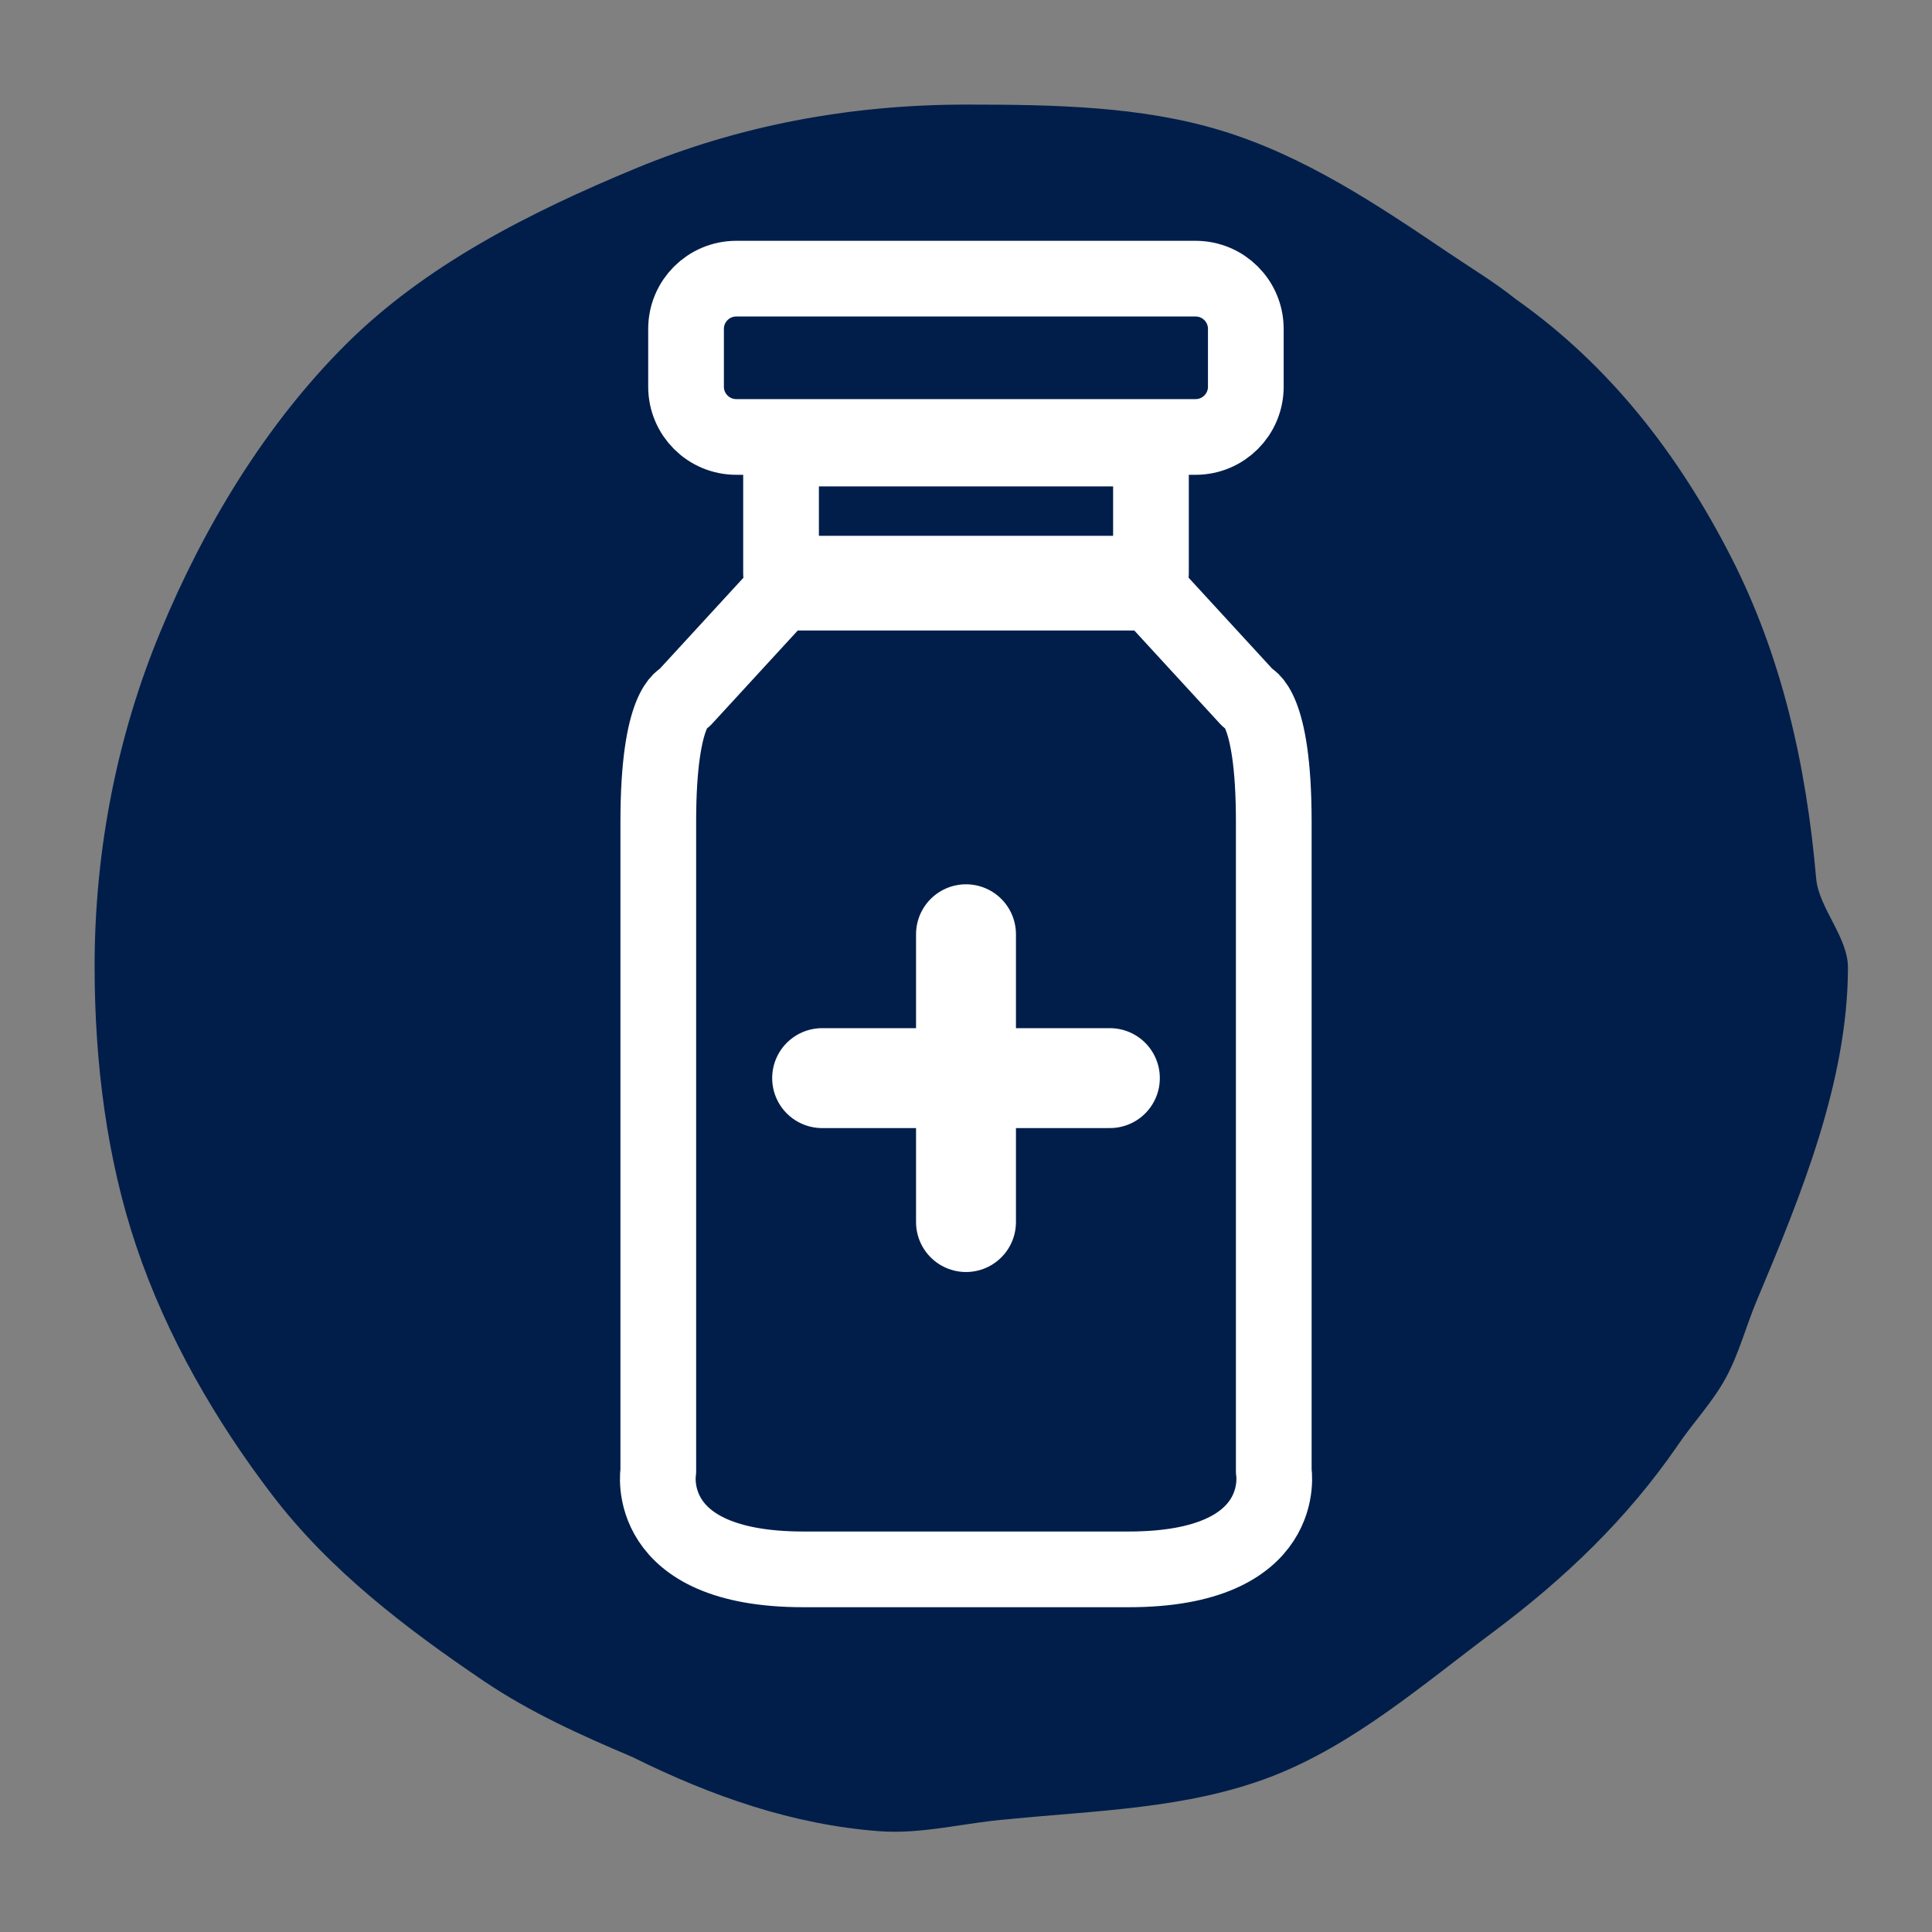 <?xml version="1.0" encoding="utf-8"?>
<!-- Generator: Adobe Illustrator 28.2.0, SVG Export Plug-In . SVG Version: 6.00 Build 0)  -->
<svg version="1.1" id="Layer_1" xmlns="http://www.w3.org/2000/svg" xmlns:xlink="http://www.w3.org/1999/xlink" x="0px" y="0px"
	 viewBox="0 0 300 300" style="enable-background:new 0 0 300 300;" xml:space="preserve">
<rect x="0" y="0" width="300" height="300" fill="#808080" stroke="none"/>
<style type="text/css">
	.st0{fill:#011E4A;}
	.st1{fill:none;stroke:#FFFFFF;stroke-width:7.796;stroke-linecap:round;stroke-linejoin:round;stroke-miterlimit:10;}
	.st2{clip-path:url(#SVGID_00000018933044872170452090000005200225278145705104_);}
	.st3{fill:none;stroke:#FFFFFF;stroke-width:12.529;stroke-linecap:round;stroke-linejoin:round;stroke-miterlimit:10;}
	.st4{fill:none;stroke:#FFFFFF;stroke-width:11.755;stroke-linecap:round;stroke-linejoin:round;stroke-miterlimit:10;}
	.st5{fill:none;stroke:#011E4A;stroke-width:29.657;stroke-linecap:round;stroke-linejoin:round;stroke-miterlimit:10;}
	.st6{fill:none;stroke:#FFFFFF;stroke-width:4;stroke-linecap:round;stroke-linejoin:round;stroke-miterlimit:10;}
	.st7{fill:#FFFFFF;}
	
		.st8{clip-path:url(#SVGID_00000137847280883141573210000009115794636798731929_);fill:none;stroke:#FFFFFF;stroke-width:11.755;stroke-linecap:round;stroke-linejoin:round;stroke-miterlimit:10;}
	.st9{fill:#06214D;}
	.st10{fill:none;stroke:#FFFFFF;stroke-width:16;stroke-linecap:round;stroke-linejoin:round;stroke-miterlimit:10;}
	.st11{fill:none;stroke:#FFFFFF;stroke-width:15.514;stroke-linecap:round;stroke-linejoin:round;stroke-miterlimit:10;}
	.st12{fill:none;stroke:#FFFFFF;stroke-width:7;stroke-linecap:round;stroke-linejoin:round;stroke-miterlimit:10;}
	.st13{fill:none;stroke:#011E4A;stroke-width:19;stroke-linecap:round;stroke-linejoin:round;stroke-miterlimit:10;}
	.st14{clip-path:url(#SVGID_00000067942189053992070820000018364546213971948684_);}
	.st15{fill:none;stroke:#FFFFFF;stroke-width:8.448;stroke-linecap:round;stroke-linejoin:round;stroke-miterlimit:10;}
	.st16{clip-path:url(#SVGID_00000160149202755452648290000002691951332780589960_);}
	.st17{fill:none;stroke:#FFFFFF;stroke-width:12.949;stroke-linecap:round;stroke-linejoin:round;stroke-miterlimit:10;}
</style>
<g>
	<g>
		<g>
			<path class="st0" d="M286.95,150.3c-0.04,17.68-7.34,35.44-14.13,51.58c-1.7,4.03-2.76,8.25-4.83,12.07
				c-2.07,3.81-5.08,6.94-7.5,10.52c-7.81,11.36-17.49,20.62-28.55,28.89c-11.02,8.23-21.74,17.59-34.56,22.52
				c-13.03,5.01-27.3,5.25-40.72,6.6c-6.8,0.52-13.41,2.37-20.1,1.87c-13.39-1-26.01-5.39-38.34-11.51
				c-8.05-3.41-15.88-6.94-23.04-11.77c-12.15-8.21-23.98-17.24-32.86-28.86c-8.81-11.52-16.41-24.62-21.14-38.64
				c-4.57-13.53-6.49-28.48-6.49-43.55c0-18.25,3.6-35.99,10.18-51.85C31.67,81.72,41.2,65.98,53.6,53.58
				C66,41.18,82.28,32.96,98.73,26.14c15.87-6.58,33.06-9.9,51.31-9.9c13.69,0,27.21,0.25,39.65,4.05
				c12.89,3.94,24.16,11.49,35.09,18.87c3.58,2.42,7.27,4.64,10.6,7.3c14.7,10.36,25.31,24.24,33.32,39.84
				c7.97,15.52,11.79,32.52,13.32,50.19C282.48,141.06,286.98,145.56,286.95,150.3z"/>
		</g>
		<g>
			<path class="st4" d="M150.03,43.27h35.62c4.31,0,7.8,3.49,7.8,7.8v8.98c0,4.31-3.49,7.8-7.8,7.8h-37.07h2.82h-37.07
				c-4.31,0-7.8-3.49-7.8-7.8v-8.98c0-4.31,3.49-7.8,7.8-7.8h35.62H150.03z"/>
			<path class="st4" d="M178.72,92.03l15.06,16.39c0,0,4.01,0.94,4.01,19.14s0,100.88,0,100.88s2.6,15.25-22.53,15.25
				s-28.05,0-28.05,0h5.59c0,0-2.92,0-28.05,0s-22.53-15.25-22.53-15.25s0-82.68,0-100.88s4.01-19.14,4.01-19.14l15.06-16.39H178.72
				z"/>
			<g>
				<rect x="121.28" y="69.65" class="st4" width="57.44" height="19.43"/>
			</g>
		</g>
	</g>
	<g>
		<line class="st11" x1="150" y1="145.07" x2="150" y2="189.76"/>
		<line class="st11" x1="172.34" y1="167.41" x2="127.66" y2="167.41"/>
	</g>
</g>
</svg>
